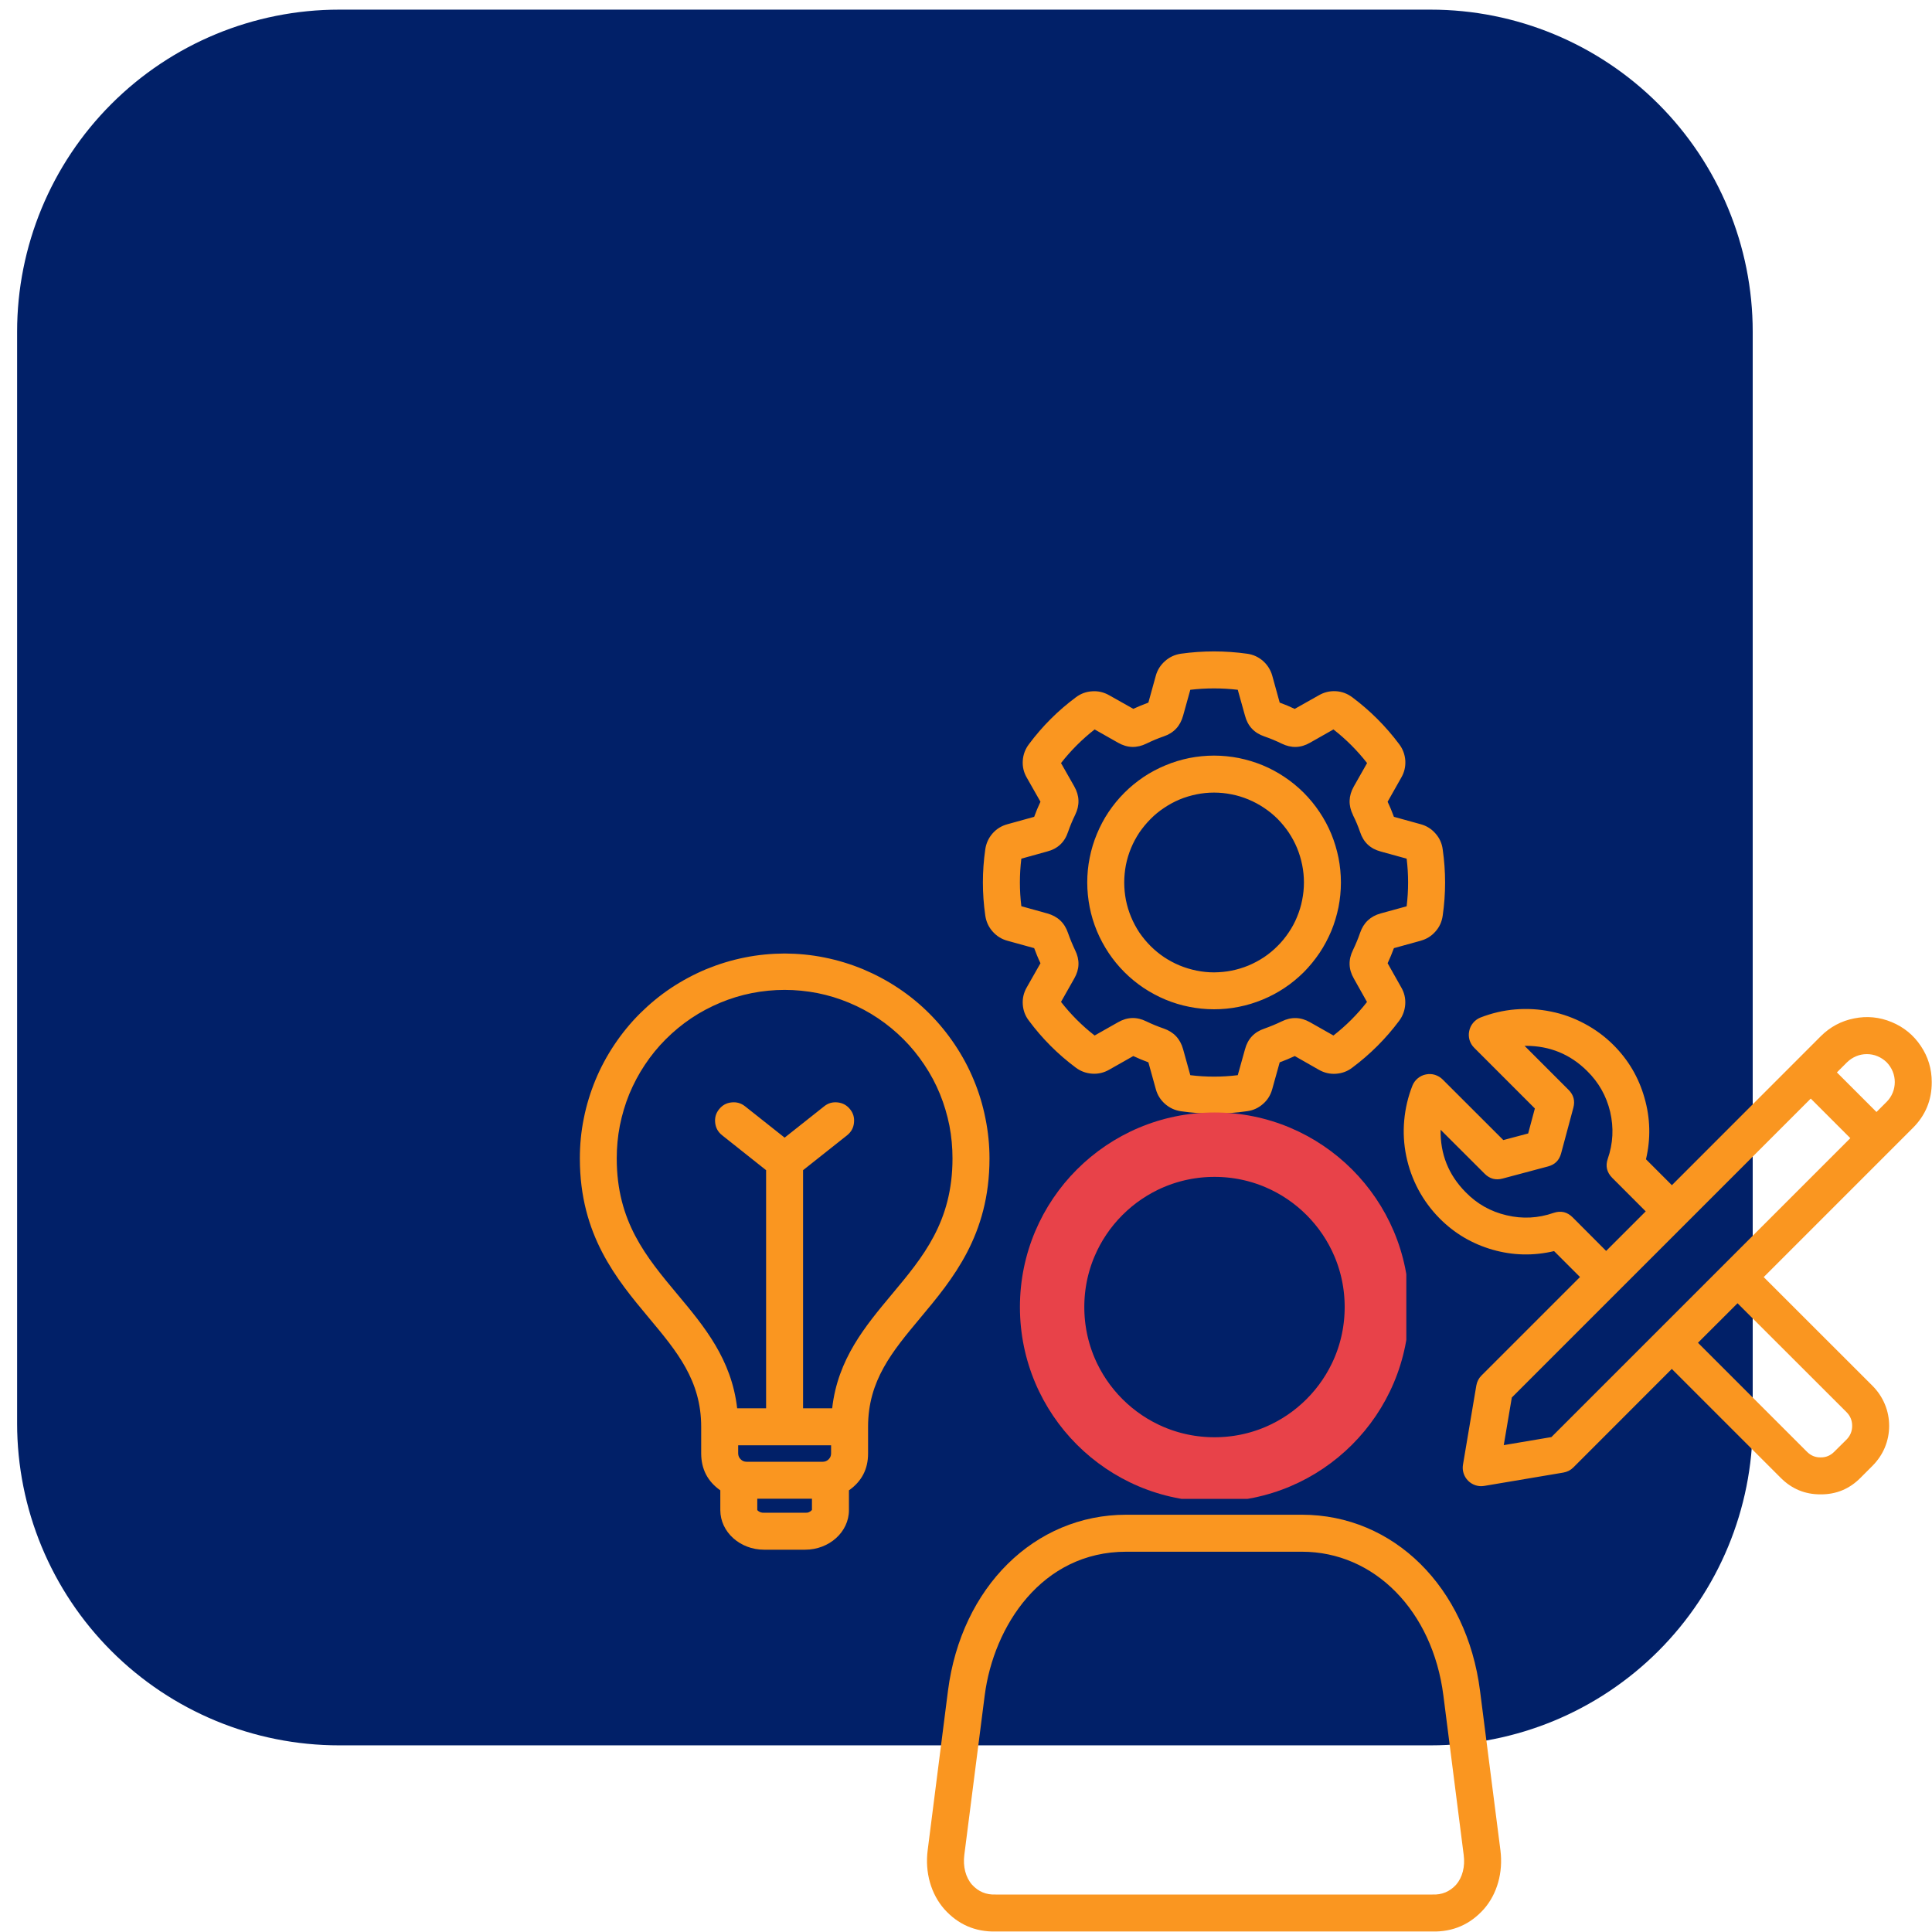 <svg xmlns="http://www.w3.org/2000/svg" xmlns:xlink="http://www.w3.org/1999/xlink" width="120" zoomAndPan="magnify" viewBox="0 0 90 90" height="120" preserveAspectRatio="xMidYMid meet" version="1.0"><defs><clipPath id="6a032d1bae"><path d="M 0.797 0.449 L 81.648 0.449 L 81.648 81.305 L 0.797 81.305 Z M 0.797 0.449 " clip-rule="nonzero"/></clipPath><clipPath id="f32e60ccae"><path d="M 15.797 0.449 L 66.648 0.449 C 70.625 0.449 74.441 2.031 77.254 4.844 C 80.066 7.656 81.648 11.473 81.648 15.449 L 81.648 66.305 C 81.648 70.281 80.066 74.098 77.254 76.91 C 74.441 79.723 70.625 81.305 66.648 81.305 L 15.797 81.305 C 11.816 81.305 8 79.723 5.188 76.91 C 2.375 74.098 0.797 70.281 0.797 66.305 L 0.797 15.449 C 0.797 11.473 2.375 7.656 5.188 4.844 C 8 2.031 11.816 0.449 15.797 0.449 Z M 15.797 0.449 " clip-rule="nonzero"/></clipPath><clipPath id="38bf9a049b"><path d="M 0.797 0.449 L 81.648 0.449 L 81.648 81.305 L 0.797 81.305 Z M 0.797 0.449 " clip-rule="nonzero"/></clipPath><clipPath id="39ee12b0c6"><path d="M 15.797 0.449 L 66.648 0.449 C 70.625 0.449 74.441 2.031 77.254 4.844 C 80.066 7.656 81.648 11.473 81.648 15.449 L 81.648 66.305 C 81.648 70.281 80.066 74.098 77.254 76.91 C 74.441 79.723 70.625 81.305 66.648 81.305 L 15.797 81.305 C 11.816 81.305 8 79.723 5.188 76.91 C 2.375 74.098 0.797 70.281 0.797 66.305 L 0.797 15.449 C 0.797 11.473 2.375 7.656 5.188 4.844 C 8 2.031 11.816 0.449 15.797 0.449 Z M 15.797 0.449 " clip-rule="nonzero"/></clipPath><clipPath id="1c56b2bcec"><rect x="0" width="82" y="0" height="82"/></clipPath><clipPath id="391a0eeab0"><path d="M 27 30.309 L 90 30.309 L 90 90 L 27 90 Z M 27 30.309 " clip-rule="nonzero"/></clipPath><clipPath id="a6366d34aa"><path d="M 47.512 51.824 L 65.512 51.824 L 65.512 69.824 L 47.512 69.824 Z M 47.512 51.824 " clip-rule="nonzero"/></clipPath><clipPath id="1c8a2e0823"><path d="M 56.578 51.824 C 51.57 51.824 47.512 55.883 47.512 60.887 C 47.512 65.895 51.57 69.953 56.578 69.953 C 61.582 69.953 65.641 65.895 65.641 60.887 C 65.641 55.883 61.582 51.824 56.578 51.824 Z M 56.578 51.824 " clip-rule="nonzero"/></clipPath></defs><g clip-path="url(#6a032d1bae)"><g clip-path="url(#f32e60ccae)"><g transform="matrix(1, 0, 0, 1, 0, -0)"><g clip-path="url(#1c56b2bcec)"><g clip-path="url(#38bf9a049b)"><g clip-path="url(#39ee12b0c6)"><path fill="#012068" d="M 0.797 0.449 L 81.648 0.449 L 81.648 81.305 L 0.797 81.305 Z M 0.797 0.449 " fill-opacity="1" fill-rule="nonzero"/></g></g></g></g></g></g><g clip-path="url(#391a0eeab0)"><path fill="#fa9620" d="M 56.555 47.016 C 56.941 47.016 57.324 46.98 57.707 46.902 C 58.086 46.828 58.457 46.715 58.816 46.566 C 59.172 46.418 59.516 46.238 59.836 46.023 C 60.16 45.809 60.457 45.562 60.734 45.289 C 61.008 45.012 61.25 44.715 61.469 44.391 C 61.684 44.07 61.863 43.73 62.016 43.371 C 62.164 43.012 62.273 42.645 62.352 42.262 C 62.426 41.883 62.465 41.496 62.465 41.109 C 62.465 40.723 62.426 40.336 62.352 39.957 C 62.273 39.574 62.164 39.207 62.016 38.848 C 61.867 38.488 61.684 38.148 61.469 37.828 C 61.254 37.504 61.008 37.207 60.734 36.93 C 60.457 36.656 60.16 36.41 59.836 36.195 C 59.516 35.98 59.176 35.797 58.816 35.648 C 58.457 35.5 58.09 35.391 57.707 35.312 C 57.328 35.238 56.941 35.199 56.555 35.199 C 56.168 35.199 55.781 35.238 55.402 35.312 C 55.02 35.391 54.652 35.5 54.293 35.652 C 53.934 35.801 53.594 35.98 53.273 36.195 C 52.949 36.414 52.652 36.656 52.375 36.934 C 52.102 37.207 51.859 37.504 51.641 37.828 C 51.426 38.148 51.246 38.492 51.098 38.848 C 50.949 39.207 50.836 39.578 50.762 39.957 C 50.684 40.34 50.648 40.723 50.648 41.109 C 50.648 41.5 50.688 41.883 50.762 42.262 C 50.836 42.641 50.949 43.012 51.098 43.371 C 51.246 43.727 51.43 44.066 51.645 44.391 C 51.859 44.711 52.105 45.012 52.379 45.285 C 52.652 45.559 52.953 45.805 53.273 46.02 C 53.598 46.234 53.938 46.418 54.293 46.566 C 54.652 46.715 55.023 46.828 55.402 46.902 C 55.781 46.977 56.164 47.016 56.555 47.016 Z M 56.555 36.922 C 56.828 36.922 57.102 36.949 57.371 37.004 C 57.641 37.055 57.902 37.137 58.156 37.242 C 58.41 37.348 58.652 37.477 58.879 37.629 C 59.109 37.781 59.32 37.953 59.516 38.148 C 59.707 38.344 59.883 38.555 60.035 38.781 C 60.188 39.012 60.316 39.25 60.422 39.504 C 60.527 39.758 60.605 40.02 60.66 40.289 C 60.715 40.559 60.742 40.832 60.742 41.105 C 60.742 41.383 60.715 41.656 60.66 41.926 C 60.609 42.195 60.527 42.457 60.422 42.711 C 60.32 42.965 60.191 43.203 60.035 43.434 C 59.883 43.66 59.711 43.875 59.516 44.066 C 59.324 44.262 59.109 44.438 58.883 44.59 C 58.652 44.742 58.414 44.871 58.16 44.977 C 57.906 45.082 57.645 45.16 57.375 45.215 C 57.105 45.27 56.832 45.293 56.559 45.297 C 56.281 45.297 56.012 45.27 55.742 45.215 C 55.473 45.16 55.211 45.082 54.957 44.977 C 54.699 44.871 54.461 44.742 54.23 44.59 C 54.004 44.438 53.793 44.266 53.598 44.07 C 53.402 43.875 53.23 43.664 53.074 43.438 C 52.922 43.207 52.793 42.965 52.688 42.711 C 52.582 42.457 52.504 42.195 52.449 41.926 C 52.398 41.656 52.371 41.387 52.371 41.109 C 52.371 40.836 52.398 40.562 52.449 40.293 C 52.504 40.023 52.582 39.762 52.688 39.508 C 52.793 39.254 52.922 39.016 53.074 38.785 C 53.23 38.559 53.402 38.348 53.598 38.152 C 53.789 37.957 54 37.785 54.23 37.633 C 54.457 37.48 54.699 37.348 54.953 37.242 C 55.207 37.137 55.469 37.059 55.738 37.004 C 56.008 36.949 56.277 36.922 56.555 36.922 Z M 89.988 50.406 C 89.988 49.793 89.82 49.234 89.48 48.727 C 89.141 48.219 88.688 47.848 88.121 47.613 C 87.559 47.379 86.973 47.32 86.375 47.441 C 85.773 47.559 85.258 47.836 84.824 48.266 L 77.883 55.211 L 76.676 54.004 C 76.902 53.043 76.879 52.086 76.605 51.137 C 76.336 50.188 75.848 49.363 75.148 48.668 C 74.75 48.273 74.301 47.945 73.809 47.684 C 73.312 47.418 72.793 47.23 72.242 47.121 C 71.695 47.008 71.141 46.977 70.582 47.023 C 70.023 47.07 69.484 47.199 68.961 47.402 C 68.828 47.457 68.715 47.539 68.621 47.652 C 68.531 47.762 68.469 47.887 68.441 48.031 C 68.41 48.172 68.418 48.312 68.457 48.449 C 68.5 48.59 68.574 48.711 68.676 48.812 L 71.5 51.637 L 71.188 52.801 L 70.031 53.109 L 67.203 50.285 C 67.102 50.184 66.98 50.113 66.844 50.07 C 66.707 50.027 66.566 50.023 66.426 50.051 C 66.281 50.078 66.156 50.141 66.043 50.234 C 65.934 50.324 65.852 50.438 65.797 50.57 C 65.59 51.094 65.465 51.633 65.414 52.191 C 65.363 52.75 65.395 53.301 65.508 53.852 C 65.621 54.398 65.809 54.922 66.07 55.414 C 66.336 55.91 66.664 56.355 67.059 56.754 C 67.754 57.457 68.578 57.941 69.527 58.215 C 70.477 58.488 71.434 58.508 72.395 58.281 L 73.602 59.488 L 69.012 64.078 C 68.883 64.207 68.805 64.363 68.773 64.543 L 68.152 68.227 C 68.129 68.363 68.137 68.5 68.18 68.633 C 68.223 68.766 68.293 68.879 68.391 68.98 C 68.492 69.078 68.605 69.148 68.738 69.191 C 68.871 69.234 69.008 69.242 69.145 69.219 L 72.828 68.598 C 73.008 68.566 73.164 68.488 73.293 68.359 L 77.879 63.77 L 82.957 68.848 C 83.469 69.359 84.086 69.617 84.812 69.613 L 84.816 69.613 C 85.539 69.617 86.156 69.359 86.664 68.848 L 87.238 68.273 C 87.48 68.027 87.672 67.746 87.805 67.426 C 87.938 67.102 88.004 66.77 88.004 66.422 C 88.004 66.074 87.938 65.738 87.805 65.418 C 87.672 65.098 87.48 64.812 87.238 64.566 L 82.16 59.492 L 89.105 52.547 C 89.699 51.957 89.992 51.242 89.988 50.406 Z M 73.258 56.707 C 73.008 56.457 72.711 56.387 72.375 56.5 C 71.656 56.75 70.926 56.789 70.184 56.613 C 69.441 56.441 68.805 56.082 68.273 55.535 C 67.477 54.73 67.09 53.762 67.109 52.629 L 69.164 54.68 C 69.398 54.914 69.676 54.988 69.996 54.902 L 72.117 54.336 C 72.438 54.25 72.637 54.047 72.723 53.727 L 73.293 51.602 C 73.379 51.281 73.305 51.004 73.07 50.77 L 71.02 48.719 C 71.039 48.719 71.059 48.719 71.078 48.719 C 72.188 48.719 73.141 49.105 73.93 49.887 C 74.473 50.418 74.832 51.055 75.008 51.793 C 75.18 52.535 75.145 53.266 74.895 53.984 C 74.781 54.32 74.852 54.613 75.102 54.867 L 76.664 56.43 L 74.82 58.273 Z M 86.02 65.785 C 86.195 65.961 86.281 66.176 86.281 66.422 C 86.281 66.672 86.191 66.883 86.02 67.059 L 85.445 67.629 C 85.27 67.805 85.059 67.895 84.812 67.891 C 84.562 67.895 84.352 67.805 84.176 67.629 L 79.098 62.551 L 80.941 60.711 Z M 72.27 66.945 L 70.051 67.32 L 70.426 65.102 L 84.352 51.176 L 86.195 53.02 Z M 87.887 51.328 L 87.414 51.801 L 85.57 49.957 L 86.043 49.484 C 86.168 49.363 86.309 49.27 86.469 49.203 C 86.625 49.137 86.793 49.105 86.965 49.105 C 87.137 49.105 87.305 49.137 87.461 49.203 C 87.621 49.27 87.762 49.363 87.887 49.484 C 88.008 49.609 88.102 49.75 88.168 49.91 C 88.234 50.07 88.266 50.234 88.266 50.406 C 88.266 50.578 88.234 50.746 88.168 50.906 C 88.102 51.066 88.008 51.207 87.887 51.328 Z M 68.945 78.762 C 68.328 73.934 64.918 70.562 60.648 70.562 L 52.465 70.562 C 48.195 70.562 44.781 73.934 44.16 78.762 L 43.215 86.188 C 43.082 87.227 43.367 88.227 43.992 88.938 C 44.629 89.648 45.426 89.996 46.379 89.977 L 66.73 89.977 C 67.688 89.996 68.484 89.648 69.121 88.938 C 69.746 88.227 70.027 87.223 69.895 86.188 Z M 67.828 87.801 C 67.531 88.121 67.168 88.273 66.73 88.254 L 46.379 88.254 C 45.945 88.273 45.578 88.121 45.285 87.801 C 44.984 87.461 44.852 86.953 44.922 86.406 L 45.871 78.98 C 46.285 75.758 48.523 72.285 52.465 72.285 L 60.648 72.285 C 64.023 72.285 66.734 75.039 67.238 78.98 L 68.184 86.406 C 68.258 86.953 68.125 87.461 67.828 87.801 Z M 46.93 43.824 L 48.176 44.168 C 48.262 44.398 48.355 44.633 48.469 44.871 L 47.828 46 C 47.688 46.246 47.625 46.508 47.645 46.789 C 47.664 47.07 47.758 47.324 47.93 47.547 C 48.551 48.383 49.277 49.109 50.109 49.73 C 50.336 49.902 50.59 49.996 50.875 50.016 C 51.156 50.035 51.422 49.973 51.668 49.832 L 52.793 49.195 C 53.027 49.305 53.266 49.402 53.496 49.488 L 53.844 50.742 C 53.918 51.012 54.062 51.238 54.273 51.426 C 54.488 51.613 54.73 51.723 55.012 51.766 C 56.043 51.914 57.074 51.914 58.105 51.762 C 58.387 51.723 58.629 51.609 58.84 51.422 C 59.051 51.238 59.191 51.008 59.266 50.734 L 59.613 49.488 C 59.844 49.402 60.074 49.309 60.316 49.195 L 61.441 49.836 C 61.688 49.977 61.953 50.039 62.234 50.02 C 62.52 50 62.773 49.906 62.996 49.734 C 63.828 49.113 64.559 48.383 65.18 47.551 C 65.348 47.324 65.441 47.07 65.461 46.789 C 65.48 46.508 65.418 46.242 65.277 46 L 64.641 44.871 C 64.746 44.648 64.84 44.418 64.934 44.168 L 66.18 43.824 L 66.188 43.82 C 66.457 43.746 66.688 43.602 66.871 43.391 C 67.059 43.18 67.168 42.934 67.207 42.652 C 67.355 41.625 67.355 40.598 67.207 39.57 C 67.172 39.289 67.059 39.039 66.871 38.828 C 66.684 38.613 66.453 38.469 66.18 38.395 L 64.934 38.051 C 64.84 37.797 64.746 37.566 64.641 37.348 L 65.273 36.23 C 65.418 35.984 65.48 35.719 65.465 35.434 C 65.445 35.152 65.352 34.895 65.18 34.668 C 64.555 33.832 63.828 33.105 62.992 32.48 C 62.766 32.312 62.512 32.215 62.23 32.199 C 61.949 32.184 61.684 32.246 61.441 32.387 L 60.312 33.023 C 60.094 32.918 59.859 32.82 59.613 32.73 L 59.27 31.488 C 59.195 31.215 59.051 30.984 58.84 30.793 C 58.625 30.605 58.379 30.492 58.098 30.453 C 57.066 30.309 56.035 30.309 55.004 30.453 C 54.727 30.496 54.48 30.609 54.27 30.797 C 54.059 30.984 53.914 31.211 53.84 31.484 L 53.496 32.73 C 53.246 32.824 53.012 32.918 52.793 33.02 L 51.676 32.391 C 51.43 32.25 51.164 32.184 50.883 32.203 C 50.598 32.219 50.344 32.312 50.117 32.484 C 49.281 33.105 48.555 33.832 47.934 34.664 C 47.762 34.891 47.664 35.145 47.645 35.43 C 47.625 35.715 47.688 35.98 47.832 36.227 L 48.469 37.348 C 48.355 37.59 48.258 37.82 48.176 38.051 L 46.922 38.398 C 46.652 38.473 46.422 38.613 46.234 38.828 C 46.051 39.039 45.938 39.285 45.898 39.566 C 45.75 40.594 45.75 41.621 45.898 42.648 C 45.938 42.93 46.051 43.18 46.238 43.391 C 46.426 43.605 46.656 43.75 46.93 43.824 Z M 47.578 40 L 48.773 39.668 C 49.266 39.543 49.594 39.238 49.754 38.754 C 49.848 38.484 49.957 38.219 50.086 37.957 C 50.305 37.508 50.289 37.066 50.043 36.633 L 49.426 35.547 C 49.883 34.961 50.406 34.441 50.992 33.98 L 52.082 34.598 C 52.52 34.848 52.961 34.859 53.41 34.637 C 53.668 34.512 53.934 34.398 54.207 34.305 C 54.68 34.145 54.98 33.824 55.113 33.34 L 55.449 32.133 C 56.184 32.047 56.922 32.047 57.66 32.133 L 57.996 33.336 C 58.121 33.82 58.426 34.145 58.898 34.305 C 59.176 34.402 59.445 34.512 59.707 34.641 C 60.156 34.859 60.594 34.848 61.027 34.598 L 62.117 33.98 C 62.703 34.438 63.227 34.961 63.684 35.547 L 63.066 36.637 C 62.82 37.07 62.805 37.512 63.023 37.957 L 63.027 37.973 C 63.156 38.227 63.266 38.492 63.359 38.762 C 63.516 39.238 63.836 39.539 64.324 39.668 L 65.527 40 C 65.617 40.738 65.617 41.477 65.527 42.219 L 64.316 42.551 C 63.84 42.684 63.52 42.984 63.359 43.453 C 63.266 43.727 63.152 43.996 63.027 44.258 C 62.805 44.707 62.816 45.148 63.066 45.582 L 63.68 46.676 C 63.223 47.262 62.703 47.781 62.117 48.238 L 61.027 47.621 C 60.594 47.375 60.152 47.359 59.703 47.582 C 59.445 47.707 59.18 47.816 58.906 47.914 C 58.426 48.074 58.125 48.395 57.996 48.883 L 57.66 50.086 C 56.922 50.176 56.184 50.176 55.449 50.086 L 55.113 48.875 C 54.98 48.395 54.676 48.07 54.203 47.91 C 53.93 47.816 53.664 47.707 53.406 47.582 C 52.957 47.359 52.516 47.371 52.082 47.621 L 50.992 48.238 C 50.406 47.781 49.883 47.258 49.426 46.672 L 50.043 45.582 C 50.293 45.148 50.305 44.711 50.082 44.262 C 49.957 44 49.848 43.734 49.75 43.457 C 49.59 42.984 49.266 42.684 48.785 42.551 L 47.578 42.215 C 47.488 41.477 47.488 40.738 47.578 40 Z M 36.551 44.418 C 35.922 44.422 35.305 44.48 34.688 44.605 C 34.074 44.727 33.48 44.91 32.898 45.148 C 32.32 45.391 31.773 45.684 31.25 46.031 C 30.73 46.379 30.25 46.777 29.805 47.219 C 29.363 47.66 28.969 48.145 28.621 48.664 C 28.273 49.184 27.977 49.734 27.738 50.312 C 27.5 50.891 27.316 51.488 27.195 52.102 C 27.07 52.715 27.012 53.336 27.012 53.965 C 27.012 57.539 28.723 59.59 30.234 61.398 C 31.539 62.961 32.664 64.309 32.664 66.465 L 32.664 67.711 C 32.668 68.438 32.961 69.008 33.555 69.426 L 33.555 70.348 C 33.555 71.363 34.469 72.191 35.594 72.191 L 37.504 72.191 C 38.633 72.191 39.547 71.363 39.547 70.348 L 39.547 69.426 C 40.141 69.008 40.438 68.438 40.438 67.711 L 40.438 66.465 C 40.438 64.309 41.562 62.961 42.867 61.398 C 44.379 59.59 46.094 57.539 46.094 53.965 C 46.094 53.336 46.031 52.715 45.906 52.102 C 45.785 51.488 45.605 50.891 45.363 50.312 C 45.125 49.734 44.828 49.184 44.48 48.664 C 44.133 48.145 43.738 47.66 43.297 47.219 C 42.852 46.773 42.371 46.379 41.848 46.031 C 41.328 45.684 40.777 45.391 40.199 45.148 C 39.621 44.91 39.023 44.727 38.41 44.605 C 37.797 44.48 37.176 44.422 36.551 44.418 Z M 37.824 70.34 C 37.742 70.434 37.633 70.48 37.504 70.469 L 35.594 70.469 C 35.469 70.477 35.363 70.438 35.277 70.348 L 35.277 69.816 L 37.824 69.816 Z M 38.715 67.711 C 38.715 67.816 38.676 67.906 38.602 67.98 C 38.527 68.055 38.438 68.094 38.332 68.094 L 34.773 68.094 C 34.668 68.094 34.578 68.055 34.504 67.98 C 34.426 67.906 34.391 67.816 34.387 67.711 L 34.387 67.328 L 38.715 67.328 Z M 41.547 60.293 C 40.305 61.781 39.023 63.312 38.766 65.605 L 37.41 65.605 L 37.41 54.512 L 39.465 52.883 C 39.648 52.734 39.758 52.543 39.781 52.309 C 39.809 52.07 39.75 51.859 39.602 51.676 C 39.453 51.488 39.262 51.383 39.027 51.355 C 38.789 51.328 38.578 51.387 38.395 51.535 L 36.551 52.996 L 34.707 51.535 C 34.52 51.387 34.309 51.328 34.074 51.355 C 33.836 51.379 33.645 51.488 33.496 51.676 C 33.348 51.859 33.289 52.07 33.316 52.309 C 33.344 52.543 33.449 52.734 33.637 52.883 L 35.688 54.512 L 35.688 65.605 L 34.34 65.605 C 34.078 63.316 32.801 61.781 31.555 60.293 C 30.105 58.555 28.73 56.914 28.73 53.965 C 28.73 53.449 28.777 52.938 28.875 52.434 C 28.977 51.93 29.121 51.438 29.316 50.961 C 29.516 50.484 29.754 50.031 30.039 49.605 C 30.324 49.176 30.648 48.777 31.012 48.414 C 31.375 48.051 31.77 47.723 32.195 47.438 C 32.625 47.148 33.078 46.91 33.551 46.711 C 34.027 46.512 34.516 46.363 35.023 46.262 C 35.527 46.164 36.035 46.113 36.551 46.113 C 37.066 46.113 37.574 46.164 38.082 46.262 C 38.586 46.363 39.074 46.512 39.551 46.711 C 40.027 46.91 40.477 47.148 40.906 47.438 C 41.332 47.723 41.727 48.051 42.09 48.414 C 42.453 48.777 42.777 49.176 43.062 49.605 C 43.348 50.031 43.59 50.484 43.785 50.961 C 43.98 51.438 44.125 51.93 44.227 52.434 C 44.324 52.938 44.371 53.449 44.371 53.965 C 44.371 56.914 43 58.555 41.547 60.293 Z M 56.555 52.984 C 56.004 52.988 55.461 53.039 54.922 53.148 C 54.387 53.254 53.863 53.414 53.355 53.621 C 52.848 53.832 52.367 54.09 51.91 54.395 C 51.457 54.699 51.035 55.047 50.645 55.434 C 50.258 55.824 49.91 56.246 49.605 56.703 C 49.301 57.156 49.043 57.641 48.836 58.145 C 48.625 58.652 48.465 59.176 48.359 59.715 C 48.254 60.254 48.199 60.797 48.199 61.344 C 48.199 61.895 48.254 62.438 48.359 62.973 C 48.469 63.512 48.625 64.035 48.836 64.543 C 49.047 65.047 49.305 65.531 49.609 65.988 C 49.914 66.441 50.262 66.863 50.648 67.254 C 51.035 67.641 51.457 67.988 51.914 68.293 C 52.371 68.598 52.852 68.852 53.359 69.062 C 53.867 69.273 54.391 69.43 54.926 69.539 C 55.465 69.645 56.008 69.699 56.559 69.699 C 57.105 69.699 57.648 69.645 58.188 69.539 C 58.727 69.43 59.246 69.273 59.754 69.062 C 60.262 68.852 60.742 68.594 61.199 68.289 C 61.656 67.984 62.078 67.637 62.465 67.25 C 62.852 66.863 63.199 66.441 63.504 65.984 C 63.809 65.527 64.066 65.047 64.277 64.539 C 64.484 64.031 64.645 63.508 64.75 62.973 C 64.859 62.434 64.91 61.891 64.91 61.34 C 64.91 60.793 64.855 60.25 64.75 59.711 C 64.641 59.172 64.484 58.652 64.273 58.145 C 64.062 57.637 63.805 57.156 63.5 56.699 C 63.195 56.246 62.848 55.824 62.461 55.434 C 62.074 55.047 61.652 54.699 61.195 54.395 C 60.738 54.09 60.258 53.836 59.75 53.625 C 59.242 53.414 58.723 53.254 58.184 53.148 C 57.645 53.039 57.102 52.988 56.555 52.988 Z M 56.555 67.977 C 56.117 67.977 55.688 67.934 55.262 67.848 C 54.832 67.762 54.418 67.637 54.016 67.469 C 53.613 67.305 53.23 67.098 52.867 66.855 C 52.508 66.617 52.172 66.34 51.863 66.031 C 51.555 65.723 51.281 65.391 51.039 65.027 C 50.797 64.664 50.594 64.281 50.426 63.879 C 50.262 63.477 50.133 63.062 50.051 62.637 C 49.965 62.207 49.922 61.777 49.922 61.344 C 49.922 60.906 49.965 60.477 50.051 60.047 C 50.133 59.621 50.262 59.207 50.426 58.805 C 50.594 58.402 50.797 58.02 51.039 57.656 C 51.281 57.293 51.559 56.961 51.863 56.652 C 52.172 56.344 52.508 56.07 52.871 55.828 C 53.23 55.586 53.613 55.379 54.016 55.215 C 54.418 55.047 54.832 54.922 55.262 54.836 C 55.688 54.75 56.117 54.707 56.555 54.707 C 56.988 54.707 57.422 54.75 57.848 54.836 C 58.277 54.922 58.691 55.047 59.094 55.215 C 59.496 55.379 59.879 55.586 60.238 55.824 C 60.602 56.066 60.938 56.344 61.246 56.652 C 61.555 56.957 61.828 57.293 62.07 57.656 C 62.312 58.02 62.516 58.398 62.684 58.801 C 62.852 59.203 62.977 59.621 63.062 60.047 C 63.145 60.473 63.188 60.906 63.188 61.34 C 63.188 61.777 63.145 62.207 63.062 62.633 C 62.977 63.062 62.848 63.477 62.684 63.879 C 62.516 64.281 62.312 64.664 62.07 65.027 C 61.828 65.387 61.551 65.723 61.242 66.031 C 60.938 66.34 60.602 66.613 60.238 66.855 C 59.875 67.098 59.496 67.301 59.094 67.469 C 58.691 67.637 58.273 67.762 57.848 67.848 C 57.422 67.934 56.988 67.977 56.555 67.977 Z M 56.555 67.977 " fill-opacity="1" fill-rule="nonzero"/></g><g clip-path="url(#a6366d34aa)"><g clip-path="url(#1c8a2e0823)"><path stroke-linecap="butt" transform="matrix(0.75, 0, 0, 0.75, 47.512, 51.823)" fill="none" stroke-linejoin="miter" d="M 12.088 0.001 C 5.411 0.001 -0.001 5.413 -0.001 12.085 C -0.001 18.762 5.411 24.173 12.088 24.173 C 18.76 24.173 24.171 18.762 24.171 12.085 C 24.171 5.413 18.76 0.001 12.088 0.001 Z M 12.088 0.001 " stroke="#e84249" stroke-width="8" stroke-opacity="1" stroke-miterlimit="4"/></g></g></svg>
